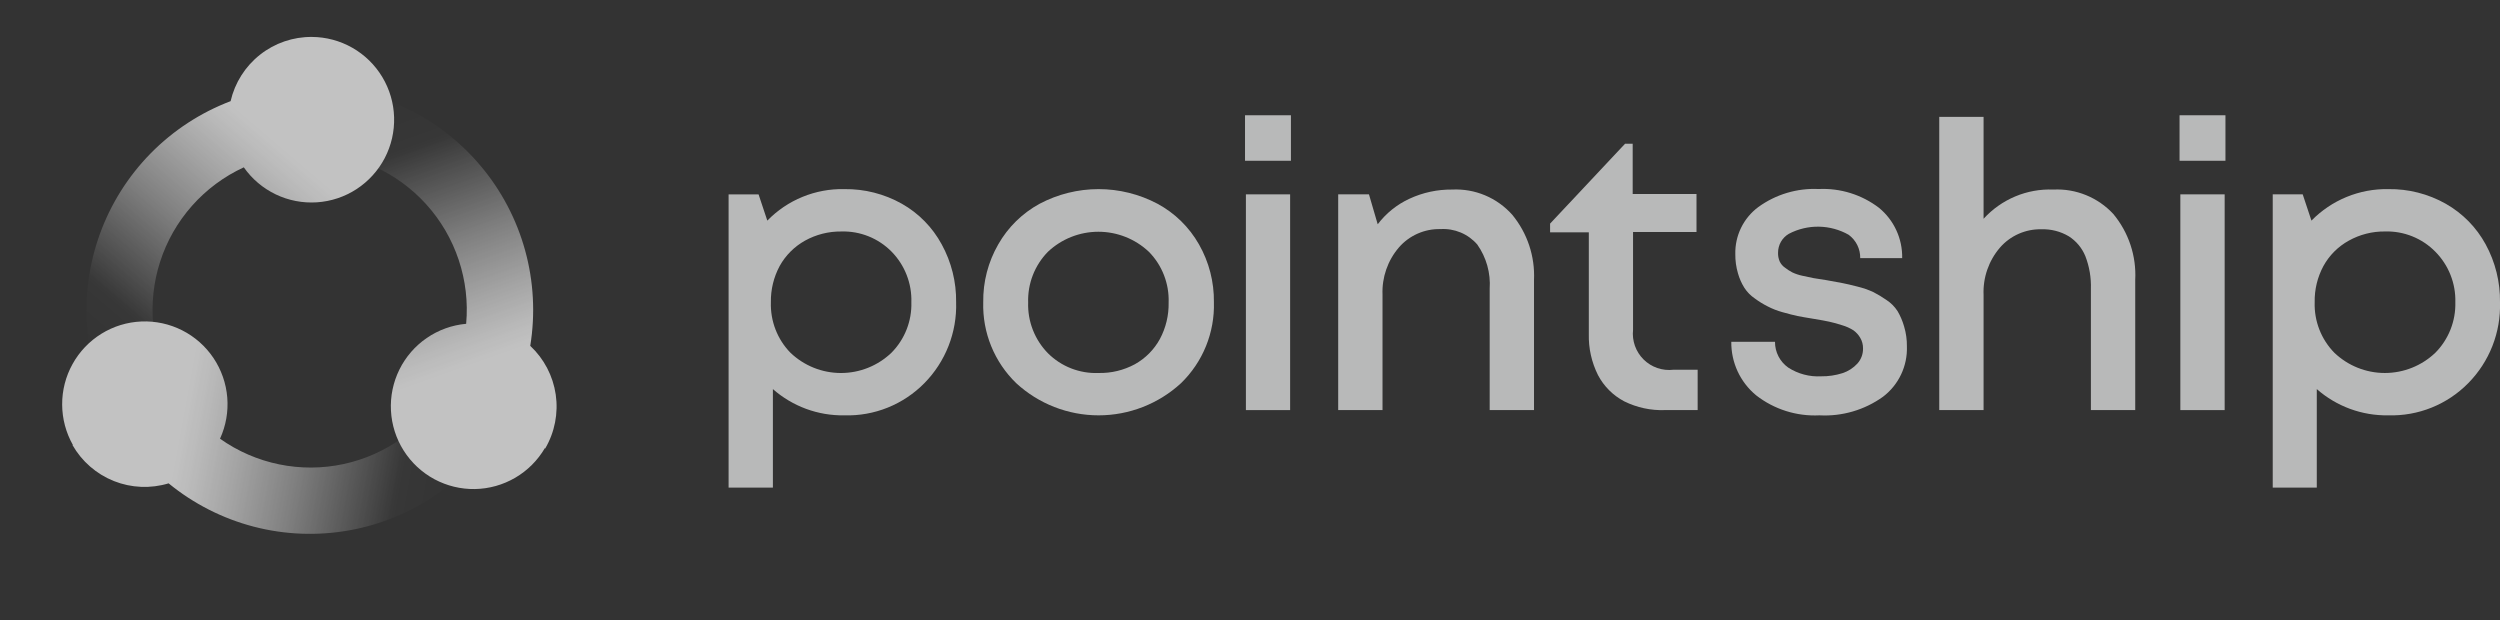 <svg width="133" height="33" viewBox="0 0 133 33" fill="none" xmlns="http://www.w3.org/2000/svg">
<rect x="0" y="0" width="133" height="33" fill="#333333" stroke="none"/>
<g opacity="0.7" clip-path="url(#clip0_1395_1390)">
<path d="M44.918 10.061C45.988 10.046 47.044 10.314 47.978 10.839C48.873 11.345 49.608 12.094 50.098 12.999C50.616 13.942 50.881 15.005 50.866 16.081C50.89 16.875 50.752 17.666 50.462 18.405C50.172 19.145 49.735 19.818 49.178 20.383C48.623 20.947 47.959 21.39 47.226 21.685C46.493 21.98 45.707 22.12 44.918 22.096C43.522 22.12 42.167 21.622 41.118 20.7V25.942H38.761V10.341H40.356L40.821 11.737C41.352 11.192 41.99 10.761 42.695 10.473C43.4 10.184 44.157 10.044 44.918 10.061V10.061ZM42.053 18.767C42.777 19.458 43.739 19.844 44.739 19.844C45.739 19.844 46.7 19.458 47.424 18.767C47.773 18.415 48.047 17.995 48.23 17.533C48.412 17.071 48.499 16.577 48.485 16.081C48.5 15.585 48.415 15.09 48.234 14.628C48.054 14.165 47.781 13.744 47.434 13.39C47.086 13.036 46.669 12.758 46.209 12.573C45.749 12.388 45.255 12.3 44.76 12.315C44.083 12.307 43.417 12.475 42.825 12.803C42.259 13.119 41.792 13.586 41.477 14.154C41.16 14.746 40.999 15.409 41.011 16.081C40.995 16.576 41.079 17.069 41.258 17.531C41.437 17.993 41.707 18.413 42.053 18.767V18.767Z" fill="#F1F2F2"/>
<path d="M62.832 20.383C61.636 21.485 60.071 22.096 58.446 22.096C56.822 22.096 55.256 21.485 54.061 20.383C53.487 19.827 53.034 19.157 52.732 18.417C52.43 17.676 52.286 16.881 52.308 16.081C52.292 15 52.569 13.935 53.108 12.999C53.627 12.087 54.39 11.339 55.312 10.838C56.277 10.328 57.352 10.061 58.444 10.061C59.536 10.061 60.611 10.328 61.576 10.838C62.501 11.336 63.266 12.085 63.785 12.999C64.32 13.937 64.594 15.001 64.58 16.081C64.603 16.88 64.459 17.675 64.158 18.416C63.857 19.157 63.405 19.827 62.832 20.383ZM58.446 19.843C59.119 19.858 59.784 19.697 60.376 19.377C60.937 19.064 61.398 18.6 61.706 18.036C62.025 17.44 62.185 16.771 62.171 16.095C62.188 15.597 62.104 15.101 61.923 14.636C61.743 14.172 61.469 13.75 61.12 13.395C60.393 12.71 59.433 12.329 58.435 12.329C57.437 12.329 56.476 12.71 55.749 13.395C55.401 13.75 55.128 14.173 54.947 14.637C54.767 15.101 54.682 15.597 54.698 16.095C54.682 16.592 54.767 17.087 54.948 17.55C55.129 18.014 55.401 18.436 55.749 18.791C56.102 19.143 56.523 19.418 56.988 19.599C57.452 19.78 57.949 19.863 58.446 19.843V19.843Z" fill="#F1F2F2"/>
<path d="M66.235 8.553V6.132H68.677V8.553H66.235ZM66.282 21.817V10.34H68.635V21.817H66.282Z" fill="#F1F2F2"/>
<path d="M77.256 10.084C77.855 10.055 78.453 10.16 79.006 10.392C79.558 10.624 80.052 10.977 80.451 11.425C81.254 12.399 81.667 13.637 81.609 14.898V21.817H79.251V15.364C79.308 14.526 79.075 13.694 78.591 13.008C78.349 12.729 78.046 12.51 77.706 12.368C77.365 12.226 76.997 12.164 76.629 12.188C76.211 12.178 75.797 12.261 75.415 12.43C75.033 12.599 74.693 12.85 74.42 13.166C73.823 13.863 73.513 14.759 73.55 15.676V21.817H71.192V10.34H72.829L73.294 11.932C73.737 11.347 74.317 10.88 74.982 10.573C75.695 10.242 76.472 10.075 77.256 10.084V10.084Z" fill="#F1F2F2"/>
<path d="M89.017 19.671H90.315V21.817H88.575C87.826 21.844 87.081 21.684 86.408 21.351C85.813 21.038 85.326 20.551 85.013 19.955C84.675 19.279 84.507 18.531 84.525 17.776V12.361H82.465V11.896L86.455 7.645H86.859V10.322H90.254V12.342H86.878V17.548C86.847 17.836 86.882 18.127 86.979 18.401C87.077 18.674 87.234 18.921 87.44 19.125C87.646 19.329 87.895 19.484 88.169 19.578C88.443 19.673 88.734 19.704 89.022 19.671H89.017Z" fill="#F1F2F2"/>
<path d="M96.797 22.096C95.582 22.157 94.385 21.779 93.425 21.03C93.007 20.685 92.671 20.25 92.442 19.758C92.214 19.265 92.099 18.728 92.105 18.185H94.43C94.428 18.453 94.491 18.718 94.613 18.956C94.736 19.194 94.913 19.399 95.132 19.554C95.653 19.891 96.266 20.054 96.885 20.02C97.27 20.025 97.653 19.969 98.02 19.852C98.325 19.753 98.599 19.576 98.815 19.34C99.013 19.119 99.119 18.831 99.113 18.534C99.116 18.337 99.065 18.142 98.964 17.971C98.874 17.816 98.752 17.681 98.606 17.575C98.417 17.455 98.212 17.363 97.997 17.301C97.768 17.225 97.535 17.161 97.299 17.11C97.095 17.068 96.834 17.017 96.481 16.961C96.127 16.905 95.844 16.854 95.63 16.812C95.416 16.77 95.165 16.7 94.825 16.607C94.55 16.532 94.283 16.427 94.03 16.295C93.795 16.176 93.571 16.038 93.36 15.881C93.136 15.73 92.944 15.535 92.798 15.308C92.648 15.068 92.534 14.808 92.458 14.535C92.362 14.207 92.315 13.867 92.319 13.525C92.307 13.039 92.412 12.557 92.624 12.121C92.837 11.684 93.152 11.305 93.542 11.015C94.473 10.34 95.606 10.001 96.755 10.056C97.909 10.001 99.046 10.355 99.964 11.057C100.358 11.381 100.674 11.79 100.887 12.254C101.101 12.718 101.206 13.224 101.196 13.734H98.964C98.968 13.493 98.915 13.254 98.808 13.038C98.701 12.822 98.544 12.634 98.35 12.491C97.866 12.216 97.32 12.068 96.764 12.059C96.207 12.05 95.657 12.181 95.165 12.44C94.991 12.542 94.846 12.687 94.746 12.862C94.646 13.037 94.593 13.235 94.593 13.436C94.586 13.596 94.615 13.755 94.676 13.902C94.74 14.04 94.839 14.157 94.965 14.242C95.084 14.335 95.212 14.418 95.346 14.489C95.518 14.57 95.699 14.631 95.885 14.67C96.127 14.726 96.323 14.768 96.481 14.796C96.639 14.824 96.862 14.861 97.16 14.903L98.02 15.061C98.211 15.098 98.485 15.159 98.838 15.252C99.123 15.322 99.4 15.418 99.666 15.541C99.904 15.664 100.134 15.802 100.354 15.955C100.593 16.11 100.795 16.313 100.95 16.551C101.1 16.807 101.217 17.081 101.298 17.366C101.402 17.712 101.452 18.071 101.447 18.432C101.465 18.948 101.358 19.46 101.136 19.926C100.914 20.392 100.584 20.798 100.173 21.109C99.192 21.812 98.002 22.16 96.797 22.096V22.096Z" fill="#F1F2F2"/>
<path d="M109.241 10.085C109.835 10.055 110.427 10.156 110.978 10.381C111.528 10.605 112.023 10.947 112.427 11.383C113.245 12.366 113.662 13.621 113.594 14.899V21.817H111.236V15.364C111.255 14.77 111.154 14.177 110.939 13.623C110.761 13.19 110.454 12.823 110.06 12.571C109.62 12.31 109.115 12.181 108.604 12.198C108.187 12.188 107.772 12.271 107.39 12.44C107.009 12.608 106.669 12.86 106.395 13.176C105.799 13.872 105.488 14.769 105.526 15.685V21.817H103.168V6.216H105.526V11.639C105.994 11.125 106.57 10.719 107.211 10.45C107.853 10.181 108.546 10.056 109.241 10.085V10.085Z" fill="#F1F2F2"/>
<path d="M115.952 8.553V6.132H118.394V8.553H115.952ZM115.994 21.817V10.34H118.352V21.817H115.994Z" fill="#F1F2F2"/>
<path d="M127.057 10.061C128.126 10.045 129.18 10.313 130.112 10.838C131.008 11.346 131.744 12.094 132.237 12.999C132.752 13.944 133.015 15.005 133 16.081C133.024 16.875 132.887 17.666 132.597 18.405C132.307 19.145 131.869 19.817 131.312 20.383C130.759 20.946 130.095 21.389 129.363 21.684C128.631 21.979 127.846 22.119 127.057 22.096C125.66 22.12 124.303 21.622 123.253 20.699V25.942H120.909V10.34H122.504L122.969 11.737C123.501 11.194 124.138 10.765 124.84 10.477C125.543 10.189 126.298 10.047 127.057 10.061V10.061ZM124.188 18.767C124.912 19.458 125.873 19.843 126.873 19.843C127.873 19.843 128.835 19.458 129.559 18.767C129.909 18.415 130.183 17.995 130.366 17.533C130.549 17.072 130.637 16.578 130.624 16.081C130.638 15.584 130.55 15.088 130.367 14.626C130.184 14.163 129.909 13.743 129.559 13.39C129.211 13.036 128.794 12.758 128.334 12.573C127.874 12.388 127.381 12.3 126.885 12.314C126.21 12.306 125.545 12.474 124.955 12.803C124.387 13.116 123.919 13.584 123.606 14.153C123.287 14.745 123.127 15.409 123.141 16.081C123.125 16.576 123.21 17.07 123.39 17.531C123.57 17.993 123.841 18.413 124.188 18.767V18.767Z" fill="#F1F2F2"/>
<path d="M16.593 1.965C15.591 1.957 14.617 2.291 13.831 2.913C13.044 3.534 12.493 4.405 12.268 5.382C10.668 5.99 9.218 6.937 8.017 8.157C6.817 9.378 5.893 10.844 5.311 12.455C4.728 14.066 4.5 15.784 4.643 17.491C4.785 19.199 5.293 20.855 6.134 22.348L9.199 20.606C8.63 19.601 8.275 18.487 8.158 17.337C8.041 16.187 8.163 15.025 8.518 13.925C8.872 12.825 9.451 11.81 10.217 10.946C10.984 10.081 11.921 9.385 12.97 8.902C13.404 9.52 13.99 10.016 14.67 10.342C15.351 10.668 16.104 10.813 16.857 10.764C17.61 10.714 18.338 10.472 18.97 10.06C19.602 9.647 20.118 9.079 20.468 8.41C20.817 7.74 20.989 6.992 20.966 6.237C20.944 5.481 20.727 4.745 20.338 4.098C19.949 3.45 19.4 2.914 18.744 2.541C18.088 2.167 17.347 1.969 16.593 1.965Z" fill="url(#paint0_linear_1395_1390)"/>
<path d="M3.855 23.674C4.351 24.544 5.127 25.22 6.056 25.591C6.985 25.961 8.013 26.005 8.97 25.714C10.296 26.8 11.841 27.586 13.498 28.018C15.156 28.45 16.888 28.517 18.574 28.216C20.26 27.915 21.861 27.252 23.268 26.273C24.674 25.293 25.852 24.021 26.721 22.543L23.717 20.755C23.131 21.752 22.346 22.616 21.409 23.293C20.473 23.97 19.407 24.445 18.277 24.688C17.148 24.931 15.981 24.936 14.85 24.704C13.718 24.472 12.647 24.007 11.705 23.339C12.019 22.654 12.152 21.899 12.091 21.147C12.03 20.396 11.777 19.672 11.357 19.046C10.937 18.421 10.363 17.913 9.691 17.573C9.019 17.233 8.27 17.071 7.518 17.103C6.765 17.135 6.034 17.36 5.393 17.757C4.752 18.154 4.224 18.708 3.859 19.368C3.493 20.027 3.303 20.77 3.307 21.524C3.31 22.278 3.507 23.018 3.878 23.674H3.855Z" fill="url(#paint1_linear_1395_1390)"/>
<path d="M29.004 23.861C29.512 22.995 29.709 21.983 29.565 20.99C29.42 19.998 28.942 19.084 28.209 18.399C28.485 16.707 28.392 14.974 27.936 13.32C27.48 11.667 26.672 10.132 25.567 8.821C24.463 7.509 23.088 6.453 21.537 5.723C19.987 4.994 18.297 4.609 16.583 4.595L16.551 8.124C17.704 8.132 18.844 8.38 19.897 8.852C20.95 9.323 21.894 10.008 22.67 10.864C23.445 11.719 24.035 12.726 24.401 13.821C24.768 14.916 24.904 16.076 24.8 17.226C24.049 17.293 23.328 17.553 22.705 17.98C22.083 18.406 21.581 18.986 21.247 19.663C20.913 20.341 20.759 21.092 20.799 21.846C20.838 22.601 21.071 23.332 21.475 23.97C21.879 24.608 22.439 25.131 23.103 25.49C23.767 25.848 24.512 26.03 25.266 26.017C26.02 26.004 26.759 25.797 27.41 25.416C28.061 25.036 28.604 24.494 28.986 23.842L29.004 23.861Z" fill="url(#paint2_linear_1395_1390)"/>
</g>
<defs>
<linearGradient id="paint0_linear_1395_1390" x1="19.481" y1="2.179" x2="4.845" y2="19.356" gradientUnits="userSpaceOnUse">
<stop offset="0.32" stop-color="white"/>
<stop offset="0.37" stop-color="white" stop-opacity="0.94"/>
<stop offset="0.47" stop-color="white" stop-opacity="0.78"/>
<stop offset="0.61" stop-color="white" stop-opacity="0.53"/>
<stop offset="0.78" stop-color="white" stop-opacity="0.18"/>
<stop offset="0.85" stop-color="white" stop-opacity="0.03"/>
<stop offset="1" stop-color="white" stop-opacity="0"/>
</linearGradient>
<linearGradient id="paint1_linear_1395_1390" x1="2.598" y1="21.06" x2="24.776" y2="25.129" gradientUnits="userSpaceOnUse">
<stop offset="0.32" stop-color="white"/>
<stop offset="0.37" stop-color="white" stop-opacity="0.94"/>
<stop offset="0.47" stop-color="white" stop-opacity="0.78"/>
<stop offset="0.61" stop-color="white" stop-opacity="0.53"/>
<stop offset="0.78" stop-color="white" stop-opacity="0.18"/>
<stop offset="0.85" stop-color="white" stop-opacity="0.03"/>
<stop offset="1" stop-color="white" stop-opacity="0"/>
</linearGradient>
<linearGradient id="paint2_linear_1395_1390" x1="27.376" y1="26.259" x2="19.794" y2="4.999" gradientUnits="userSpaceOnUse">
<stop offset="0.32" stop-color="white"/>
<stop offset="0.37" stop-color="white" stop-opacity="0.94"/>
<stop offset="0.47" stop-color="white" stop-opacity="0.78"/>
<stop offset="0.61" stop-color="white" stop-opacity="0.53"/>
<stop offset="0.78" stop-color="white" stop-opacity="0.18"/>
<stop offset="0.85" stop-color="white" stop-opacity="0.03"/>
<stop offset="1" stop-color="white" stop-opacity="0"/>
</linearGradient>
<clipPath id="clip0_1395_1390">
<rect width="133" height="33" fill="white"/>
</clipPath>
</defs>
</svg>
